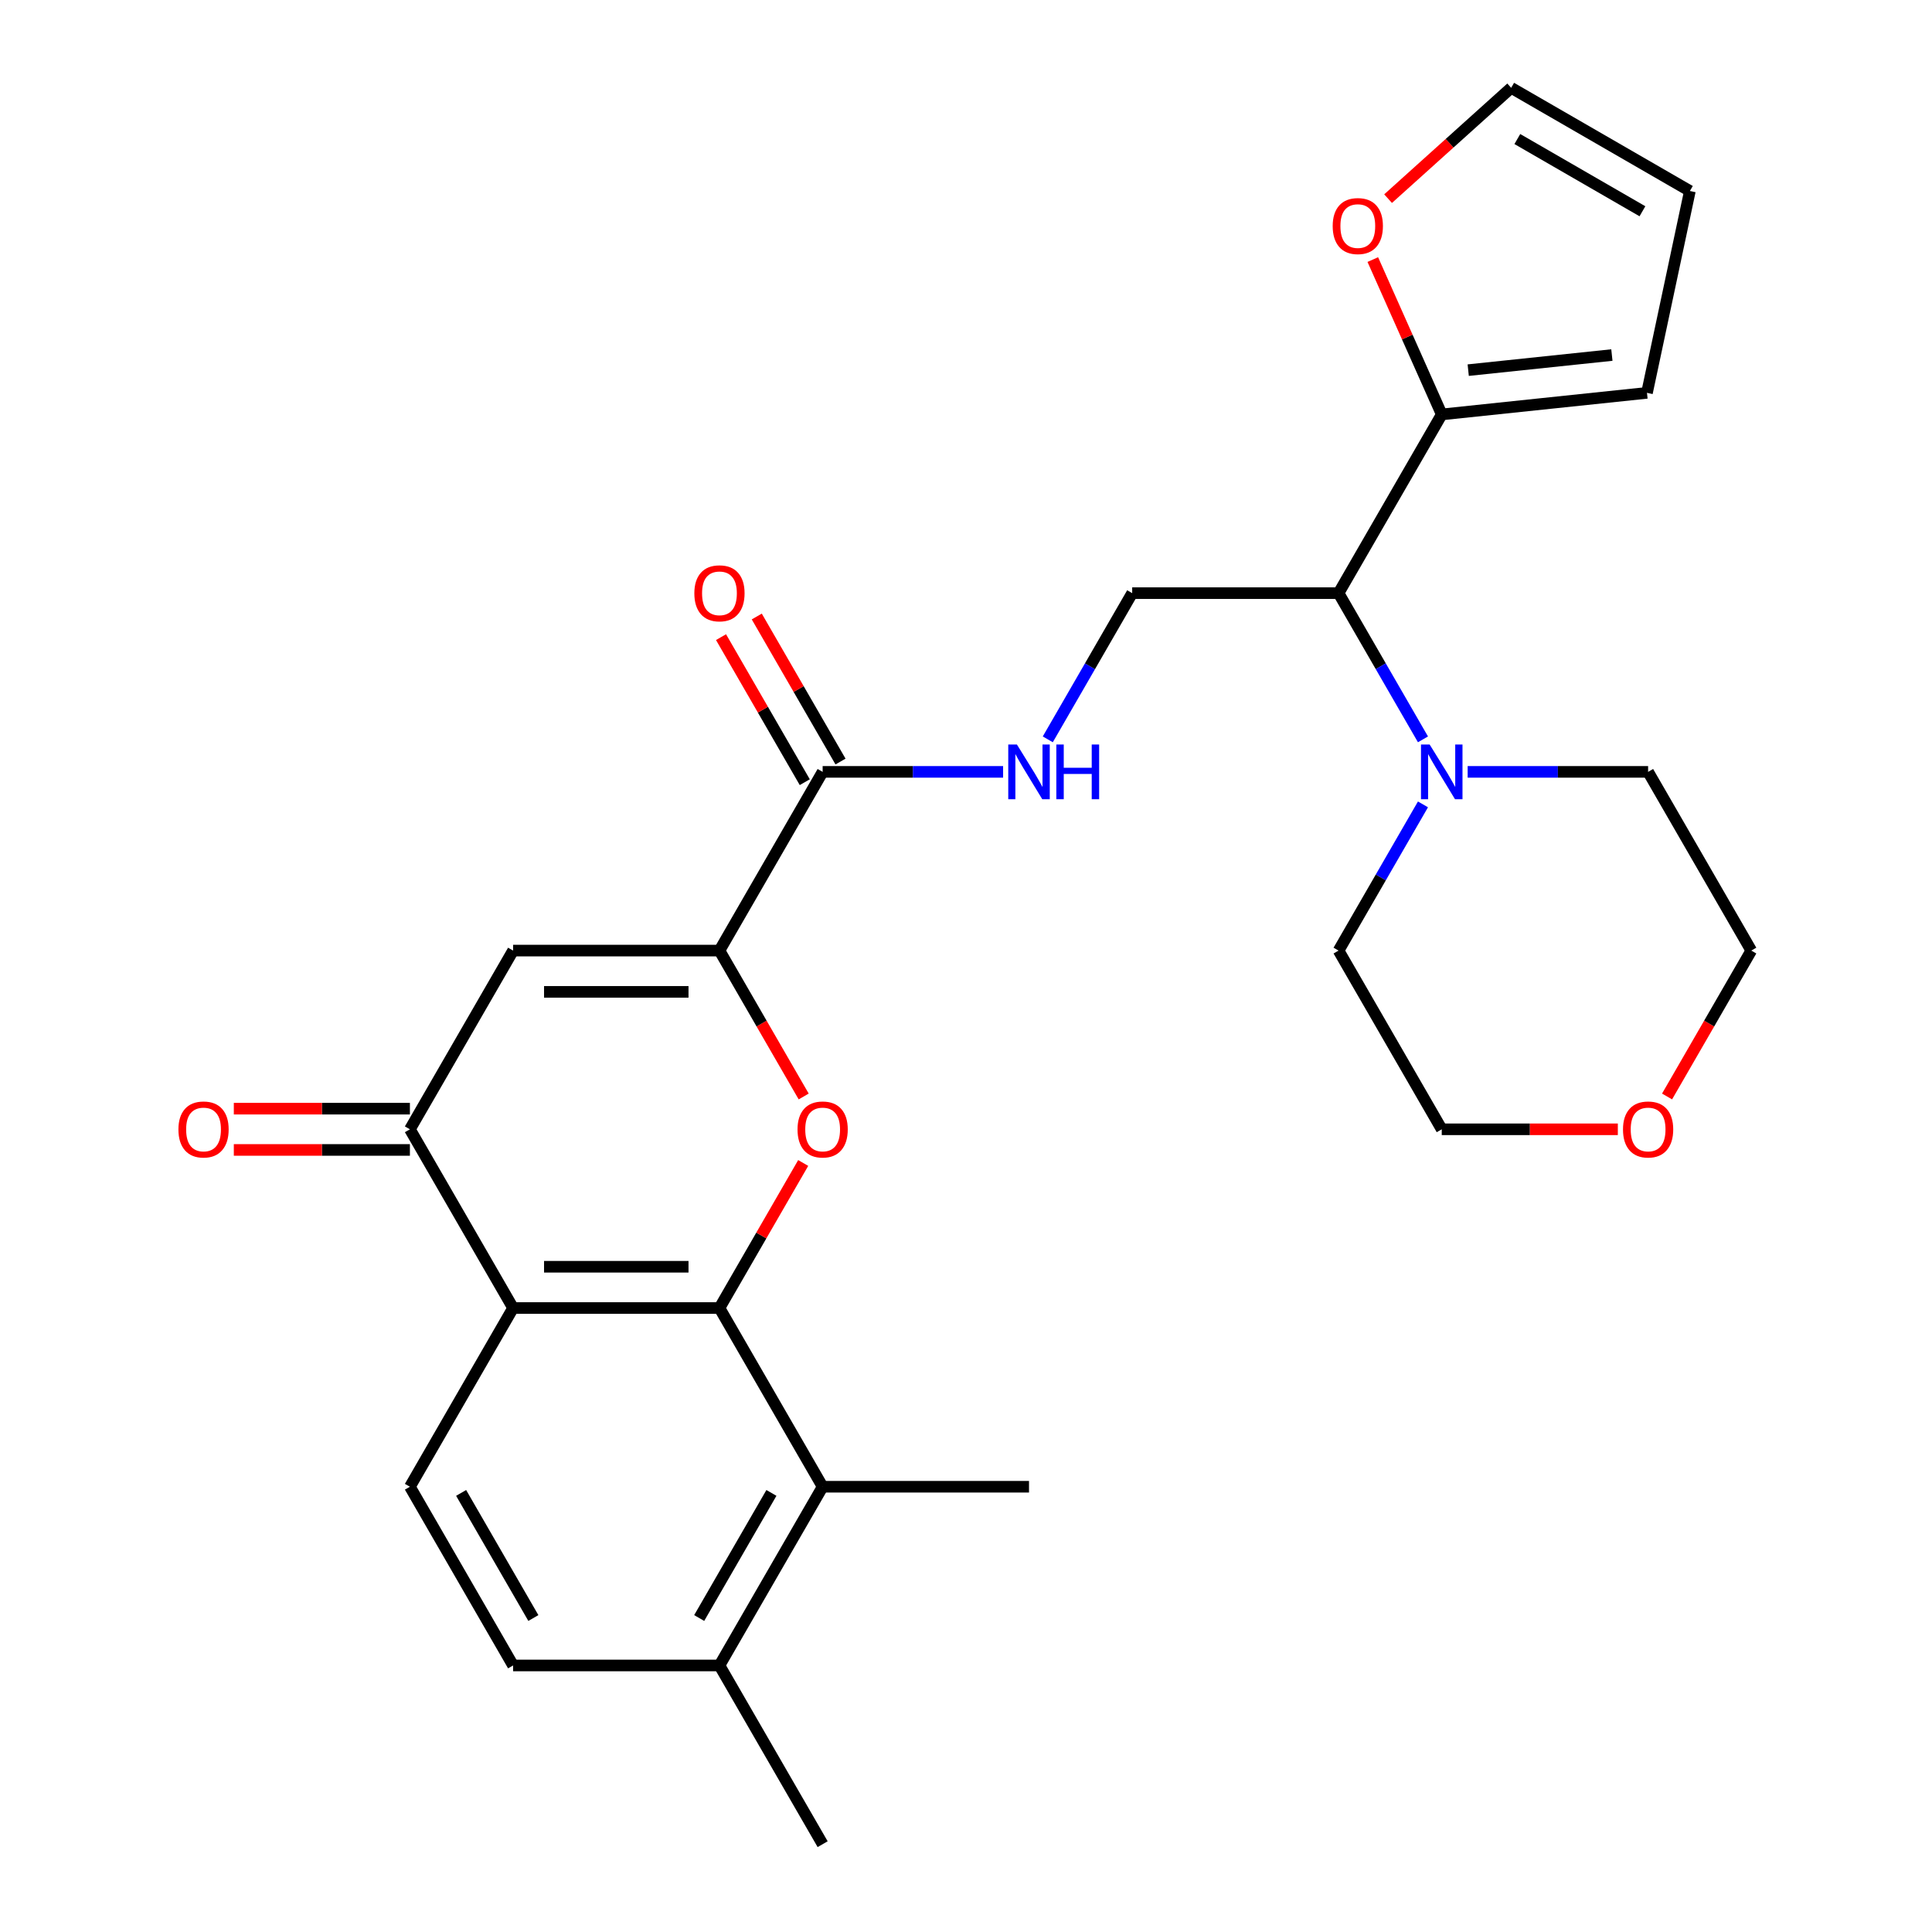 <?xml version='1.0' encoding='iso-8859-1'?>
<svg version='1.1' baseProfile='full'
              xmlns='http://www.w3.org/2000/svg'
                      xmlns:rdkit='http://www.rdkit.org/xml'
                      xmlns:xlink='http://www.w3.org/1999/xlink'
                  xml:space='preserve'
width='1000px' height='1000px' viewBox='0 0 1000 1000'>
<!-- END OF HEADER -->
<rect style='opacity:1.0;fill:#FFFFFF;stroke:none' width='1000' height='1000' x='0' y='0'> </rect>
<path class='bond-0' d='M 372.39,677.032 L 394.062,639.494' style='fill:none;fill-rule:evenodd;stroke:#000000;stroke-width:6px;stroke-linecap:butt;stroke-linejoin:miter;stroke-opacity:1' />
<path class='bond-0' d='M 394.062,639.494 L 415.734,601.957' style='fill:none;fill-rule:evenodd;stroke:#FF0000;stroke-width:6px;stroke-linecap:butt;stroke-linejoin:miter;stroke-opacity:1' />
<path class='bond-2' d='M 372.39,677.032 L 265.575,677.032' style='fill:none;fill-rule:evenodd;stroke:#000000;stroke-width:6px;stroke-linecap:butt;stroke-linejoin:miter;stroke-opacity:1' />
<path class='bond-2' d='M 356.368,655.669 L 281.597,655.669' style='fill:none;fill-rule:evenodd;stroke:#000000;stroke-width:6px;stroke-linecap:butt;stroke-linejoin:miter;stroke-opacity:1' />
<path class='bond-7' d='M 372.39,677.032 L 425.798,769.536' style='fill:none;fill-rule:evenodd;stroke:#000000;stroke-width:6px;stroke-linecap:butt;stroke-linejoin:miter;stroke-opacity:1' />
<path class='bond-1' d='M 415.988,567.537 L 394.189,529.779' style='fill:none;fill-rule:evenodd;stroke:#FF0000;stroke-width:6px;stroke-linecap:butt;stroke-linejoin:miter;stroke-opacity:1' />
<path class='bond-1' d='M 394.189,529.779 L 372.39,492.022' style='fill:none;fill-rule:evenodd;stroke:#000000;stroke-width:6px;stroke-linecap:butt;stroke-linejoin:miter;stroke-opacity:1' />
<path class='bond-5' d='M 372.39,492.022 L 425.798,399.518' style='fill:none;fill-rule:evenodd;stroke:#000000;stroke-width:6px;stroke-linecap:butt;stroke-linejoin:miter;stroke-opacity:1' />
<path class='bond-29' d='M 372.39,492.022 L 265.575,492.022' style='fill:none;fill-rule:evenodd;stroke:#000000;stroke-width:6px;stroke-linecap:butt;stroke-linejoin:miter;stroke-opacity:1' />
<path class='bond-29' d='M 356.368,513.385 L 281.597,513.385' style='fill:none;fill-rule:evenodd;stroke:#000000;stroke-width:6px;stroke-linecap:butt;stroke-linejoin:miter;stroke-opacity:1' />
<path class='bond-4' d='M 265.575,677.032 L 212.167,584.527' style='fill:none;fill-rule:evenodd;stroke:#000000;stroke-width:6px;stroke-linecap:butt;stroke-linejoin:miter;stroke-opacity:1' />
<path class='bond-11' d='M 265.575,677.032 L 212.167,769.536' style='fill:none;fill-rule:evenodd;stroke:#000000;stroke-width:6px;stroke-linecap:butt;stroke-linejoin:miter;stroke-opacity:1' />
<path class='bond-3' d='M 265.575,492.022 L 212.167,584.527' style='fill:none;fill-rule:evenodd;stroke:#000000;stroke-width:6px;stroke-linecap:butt;stroke-linejoin:miter;stroke-opacity:1' />
<path class='bond-15' d='M 212.167,573.845 L 166.595,573.845' style='fill:none;fill-rule:evenodd;stroke:#000000;stroke-width:6px;stroke-linecap:butt;stroke-linejoin:miter;stroke-opacity:1' />
<path class='bond-15' d='M 166.595,573.845 L 121.023,573.845' style='fill:none;fill-rule:evenodd;stroke:#FF0000;stroke-width:6px;stroke-linecap:butt;stroke-linejoin:miter;stroke-opacity:1' />
<path class='bond-15' d='M 212.167,595.208 L 166.595,595.208' style='fill:none;fill-rule:evenodd;stroke:#000000;stroke-width:6px;stroke-linecap:butt;stroke-linejoin:miter;stroke-opacity:1' />
<path class='bond-15' d='M 166.595,595.208 L 121.023,595.208' style='fill:none;fill-rule:evenodd;stroke:#FF0000;stroke-width:6px;stroke-linecap:butt;stroke-linejoin:miter;stroke-opacity:1' />
<path class='bond-10' d='M 425.798,399.518 L 472.5,399.518' style='fill:none;fill-rule:evenodd;stroke:#000000;stroke-width:6px;stroke-linecap:butt;stroke-linejoin:miter;stroke-opacity:1' />
<path class='bond-10' d='M 472.5,399.518 L 519.203,399.518' style='fill:none;fill-rule:evenodd;stroke:#0000FF;stroke-width:6px;stroke-linecap:butt;stroke-linejoin:miter;stroke-opacity:1' />
<path class='bond-17' d='M 435.048,394.177 L 413.376,356.64' style='fill:none;fill-rule:evenodd;stroke:#000000;stroke-width:6px;stroke-linecap:butt;stroke-linejoin:miter;stroke-opacity:1' />
<path class='bond-17' d='M 413.376,356.64 L 391.704,319.103' style='fill:none;fill-rule:evenodd;stroke:#FF0000;stroke-width:6px;stroke-linecap:butt;stroke-linejoin:miter;stroke-opacity:1' />
<path class='bond-17' d='M 416.547,404.858 L 394.875,367.321' style='fill:none;fill-rule:evenodd;stroke:#000000;stroke-width:6px;stroke-linecap:butt;stroke-linejoin:miter;stroke-opacity:1' />
<path class='bond-17' d='M 394.875,367.321 L 373.203,329.784' style='fill:none;fill-rule:evenodd;stroke:#FF0000;stroke-width:6px;stroke-linecap:butt;stroke-linejoin:miter;stroke-opacity:1' />
<path class='bond-6' d='M 692.836,307.013 L 586.02,307.013' style='fill:none;fill-rule:evenodd;stroke:#000000;stroke-width:6px;stroke-linecap:butt;stroke-linejoin:miter;stroke-opacity:1' />
<path class='bond-8' d='M 692.836,307.013 L 714.681,344.85' style='fill:none;fill-rule:evenodd;stroke:#000000;stroke-width:6px;stroke-linecap:butt;stroke-linejoin:miter;stroke-opacity:1' />
<path class='bond-8' d='M 714.681,344.85 L 736.526,382.687' style='fill:none;fill-rule:evenodd;stroke:#0000FF;stroke-width:6px;stroke-linecap:butt;stroke-linejoin:miter;stroke-opacity:1' />
<path class='bond-9' d='M 692.836,307.013 L 746.243,214.508' style='fill:none;fill-rule:evenodd;stroke:#000000;stroke-width:6px;stroke-linecap:butt;stroke-linejoin:miter;stroke-opacity:1' />
<path class='bond-14' d='M 425.798,769.536 L 372.39,862.041' style='fill:none;fill-rule:evenodd;stroke:#000000;stroke-width:6px;stroke-linecap:butt;stroke-linejoin:miter;stroke-opacity:1' />
<path class='bond-14' d='M 399.286,772.73 L 361.9,837.484' style='fill:none;fill-rule:evenodd;stroke:#000000;stroke-width:6px;stroke-linecap:butt;stroke-linejoin:miter;stroke-opacity:1' />
<path class='bond-24' d='M 425.798,769.536 L 532.613,769.536' style='fill:none;fill-rule:evenodd;stroke:#000000;stroke-width:6px;stroke-linecap:butt;stroke-linejoin:miter;stroke-opacity:1' />
<path class='bond-22' d='M 759.654,399.518 L 806.356,399.518' style='fill:none;fill-rule:evenodd;stroke:#0000FF;stroke-width:6px;stroke-linecap:butt;stroke-linejoin:miter;stroke-opacity:1' />
<path class='bond-22' d='M 806.356,399.518 L 853.058,399.518' style='fill:none;fill-rule:evenodd;stroke:#000000;stroke-width:6px;stroke-linecap:butt;stroke-linejoin:miter;stroke-opacity:1' />
<path class='bond-23' d='M 736.526,416.348 L 714.681,454.185' style='fill:none;fill-rule:evenodd;stroke:#0000FF;stroke-width:6px;stroke-linecap:butt;stroke-linejoin:miter;stroke-opacity:1' />
<path class='bond-23' d='M 714.681,454.185 L 692.836,492.022' style='fill:none;fill-rule:evenodd;stroke:#000000;stroke-width:6px;stroke-linecap:butt;stroke-linejoin:miter;stroke-opacity:1' />
<path class='bond-13' d='M 746.243,214.508 L 728.401,174.433' style='fill:none;fill-rule:evenodd;stroke:#000000;stroke-width:6px;stroke-linecap:butt;stroke-linejoin:miter;stroke-opacity:1' />
<path class='bond-13' d='M 728.401,174.433 L 710.558,134.358' style='fill:none;fill-rule:evenodd;stroke:#FF0000;stroke-width:6px;stroke-linecap:butt;stroke-linejoin:miter;stroke-opacity:1' />
<path class='bond-16' d='M 746.243,214.508 L 852.473,203.343' style='fill:none;fill-rule:evenodd;stroke:#000000;stroke-width:6px;stroke-linecap:butt;stroke-linejoin:miter;stroke-opacity:1' />
<path class='bond-16' d='M 759.945,191.588 L 834.306,183.772' style='fill:none;fill-rule:evenodd;stroke:#000000;stroke-width:6px;stroke-linecap:butt;stroke-linejoin:miter;stroke-opacity:1' />
<path class='bond-12' d='M 542.33,382.687 L 564.175,344.85' style='fill:none;fill-rule:evenodd;stroke:#0000FF;stroke-width:6px;stroke-linecap:butt;stroke-linejoin:miter;stroke-opacity:1' />
<path class='bond-12' d='M 564.175,344.85 L 586.02,307.013' style='fill:none;fill-rule:evenodd;stroke:#000000;stroke-width:6px;stroke-linecap:butt;stroke-linejoin:miter;stroke-opacity:1' />
<path class='bond-28' d='M 212.167,769.536 L 265.575,862.041' style='fill:none;fill-rule:evenodd;stroke:#000000;stroke-width:6px;stroke-linecap:butt;stroke-linejoin:miter;stroke-opacity:1' />
<path class='bond-28' d='M 238.679,772.73 L 276.065,837.484' style='fill:none;fill-rule:evenodd;stroke:#000000;stroke-width:6px;stroke-linecap:butt;stroke-linejoin:miter;stroke-opacity:1' />
<path class='bond-18' d='M 718.468,102.818 L 750.322,74.136' style='fill:none;fill-rule:evenodd;stroke:#FF0000;stroke-width:6px;stroke-linecap:butt;stroke-linejoin:miter;stroke-opacity:1' />
<path class='bond-18' d='M 750.322,74.136 L 782.177,45.455' style='fill:none;fill-rule:evenodd;stroke:#000000;stroke-width:6px;stroke-linecap:butt;stroke-linejoin:miter;stroke-opacity:1' />
<path class='bond-19' d='M 372.39,862.041 L 265.575,862.041' style='fill:none;fill-rule:evenodd;stroke:#000000;stroke-width:6px;stroke-linecap:butt;stroke-linejoin:miter;stroke-opacity:1' />
<path class='bond-27' d='M 372.39,862.041 L 425.798,954.545' style='fill:none;fill-rule:evenodd;stroke:#000000;stroke-width:6px;stroke-linecap:butt;stroke-linejoin:miter;stroke-opacity:1' />
<path class='bond-20' d='M 852.473,203.343 L 874.681,98.862' style='fill:none;fill-rule:evenodd;stroke:#000000;stroke-width:6px;stroke-linecap:butt;stroke-linejoin:miter;stroke-opacity:1' />
<path class='bond-30' d='M 782.177,45.455 L 874.681,98.862' style='fill:none;fill-rule:evenodd;stroke:#000000;stroke-width:6px;stroke-linecap:butt;stroke-linejoin:miter;stroke-opacity:1' />
<path class='bond-30' d='M 785.371,71.967 L 850.124,109.352' style='fill:none;fill-rule:evenodd;stroke:#000000;stroke-width:6px;stroke-linecap:butt;stroke-linejoin:miter;stroke-opacity:1' />
<path class='bond-21' d='M 837.388,584.527 L 791.816,584.527' style='fill:none;fill-rule:evenodd;stroke:#FF0000;stroke-width:6px;stroke-linecap:butt;stroke-linejoin:miter;stroke-opacity:1' />
<path class='bond-21' d='M 791.816,584.527 L 746.243,584.527' style='fill:none;fill-rule:evenodd;stroke:#000000;stroke-width:6px;stroke-linecap:butt;stroke-linejoin:miter;stroke-opacity:1' />
<path class='bond-31' d='M 862.868,567.537 L 884.667,529.779' style='fill:none;fill-rule:evenodd;stroke:#FF0000;stroke-width:6px;stroke-linecap:butt;stroke-linejoin:miter;stroke-opacity:1' />
<path class='bond-31' d='M 884.667,529.779 L 906.466,492.022' style='fill:none;fill-rule:evenodd;stroke:#000000;stroke-width:6px;stroke-linecap:butt;stroke-linejoin:miter;stroke-opacity:1' />
<path class='bond-26' d='M 853.058,399.518 L 906.466,492.022' style='fill:none;fill-rule:evenodd;stroke:#000000;stroke-width:6px;stroke-linecap:butt;stroke-linejoin:miter;stroke-opacity:1' />
<path class='bond-25' d='M 692.836,492.022 L 746.243,584.527' style='fill:none;fill-rule:evenodd;stroke:#000000;stroke-width:6px;stroke-linecap:butt;stroke-linejoin:miter;stroke-opacity:1' />
<path  class='atom-1' d='M 412.798 584.607
Q 412.798 577.807, 416.158 574.007
Q 419.518 570.207, 425.798 570.207
Q 432.078 570.207, 435.438 574.007
Q 438.798 577.807, 438.798 584.607
Q 438.798 591.487, 435.398 595.407
Q 431.998 599.287, 425.798 599.287
Q 419.558 599.287, 416.158 595.407
Q 412.798 591.527, 412.798 584.607
M 425.798 596.087
Q 430.118 596.087, 432.438 593.207
Q 434.798 590.287, 434.798 584.607
Q 434.798 579.047, 432.438 576.247
Q 430.118 573.407, 425.798 573.407
Q 421.478 573.407, 419.118 576.207
Q 416.798 579.007, 416.798 584.607
Q 416.798 590.327, 419.118 593.207
Q 421.478 596.087, 425.798 596.087
' fill='#FF0000'/>
<path  class='atom-9' d='M 739.983 385.358
L 749.263 400.358
Q 750.183 401.838, 751.663 404.518
Q 753.143 407.198, 753.223 407.358
L 753.223 385.358
L 756.983 385.358
L 756.983 413.678
L 753.103 413.678
L 743.143 397.278
Q 741.983 395.358, 740.743 393.158
Q 739.543 390.958, 739.183 390.278
L 739.183 413.678
L 735.503 413.678
L 735.503 385.358
L 739.983 385.358
' fill='#0000FF'/>
<path  class='atom-11' d='M 526.353 385.358
L 535.633 400.358
Q 536.553 401.838, 538.033 404.518
Q 539.513 407.198, 539.593 407.358
L 539.593 385.358
L 543.353 385.358
L 543.353 413.678
L 539.473 413.678
L 529.513 397.278
Q 528.353 395.358, 527.113 393.158
Q 525.913 390.958, 525.553 390.278
L 525.553 413.678
L 521.873 413.678
L 521.873 385.358
L 526.353 385.358
' fill='#0000FF'/>
<path  class='atom-11' d='M 546.753 385.358
L 550.593 385.358
L 550.593 397.398
L 565.073 397.398
L 565.073 385.358
L 568.913 385.358
L 568.913 413.678
L 565.073 413.678
L 565.073 400.598
L 550.593 400.598
L 550.593 413.678
L 546.753 413.678
L 546.753 385.358
' fill='#0000FF'/>
<path  class='atom-14' d='M 689.798 117.008
Q 689.798 110.208, 693.158 106.408
Q 696.518 102.608, 702.798 102.608
Q 709.078 102.608, 712.438 106.408
Q 715.798 110.208, 715.798 117.008
Q 715.798 123.888, 712.398 127.808
Q 708.998 131.688, 702.798 131.688
Q 696.558 131.688, 693.158 127.808
Q 689.798 123.928, 689.798 117.008
M 702.798 128.488
Q 707.118 128.488, 709.438 125.608
Q 711.798 122.688, 711.798 117.008
Q 711.798 111.448, 709.438 108.648
Q 707.118 105.808, 702.798 105.808
Q 698.478 105.808, 696.118 108.608
Q 693.798 111.408, 693.798 117.008
Q 693.798 122.728, 696.118 125.608
Q 698.478 128.488, 702.798 128.488
' fill='#FF0000'/>
<path  class='atom-16' d='M 92.352 584.607
Q 92.352 577.807, 95.712 574.007
Q 99.072 570.207, 105.352 570.207
Q 111.632 570.207, 114.992 574.007
Q 118.352 577.807, 118.352 584.607
Q 118.352 591.487, 114.952 595.407
Q 111.552 599.287, 105.352 599.287
Q 99.112 599.287, 95.712 595.407
Q 92.352 591.527, 92.352 584.607
M 105.352 596.087
Q 109.672 596.087, 111.992 593.207
Q 114.352 590.287, 114.352 584.607
Q 114.352 579.047, 111.992 576.247
Q 109.672 573.407, 105.352 573.407
Q 101.032 573.407, 98.672 576.207
Q 96.352 579.007, 96.352 584.607
Q 96.352 590.327, 98.672 593.207
Q 101.032 596.087, 105.352 596.087
' fill='#FF0000'/>
<path  class='atom-18' d='M 359.39 307.093
Q 359.39 300.293, 362.75 296.493
Q 366.11 292.693, 372.39 292.693
Q 378.67 292.693, 382.03 296.493
Q 385.39 300.293, 385.39 307.093
Q 385.39 313.973, 381.99 317.893
Q 378.59 321.773, 372.39 321.773
Q 366.15 321.773, 362.75 317.893
Q 359.39 314.013, 359.39 307.093
M 372.39 318.573
Q 376.71 318.573, 379.03 315.693
Q 381.39 312.773, 381.39 307.093
Q 381.39 301.533, 379.03 298.733
Q 376.71 295.893, 372.39 295.893
Q 368.07 295.893, 365.71 298.693
Q 363.39 301.493, 363.39 307.093
Q 363.39 312.813, 365.71 315.693
Q 368.07 318.573, 372.39 318.573
' fill='#FF0000'/>
<path  class='atom-22' d='M 840.058 584.607
Q 840.058 577.807, 843.418 574.007
Q 846.778 570.207, 853.058 570.207
Q 859.338 570.207, 862.698 574.007
Q 866.058 577.807, 866.058 584.607
Q 866.058 591.487, 862.658 595.407
Q 859.258 599.287, 853.058 599.287
Q 846.818 599.287, 843.418 595.407
Q 840.058 591.527, 840.058 584.607
M 853.058 596.087
Q 857.378 596.087, 859.698 593.207
Q 862.058 590.287, 862.058 584.607
Q 862.058 579.047, 859.698 576.247
Q 857.378 573.407, 853.058 573.407
Q 848.738 573.407, 846.378 576.207
Q 844.058 579.007, 844.058 584.607
Q 844.058 590.327, 846.378 593.207
Q 848.738 596.087, 853.058 596.087
' fill='#FF0000'/>
</svg>
